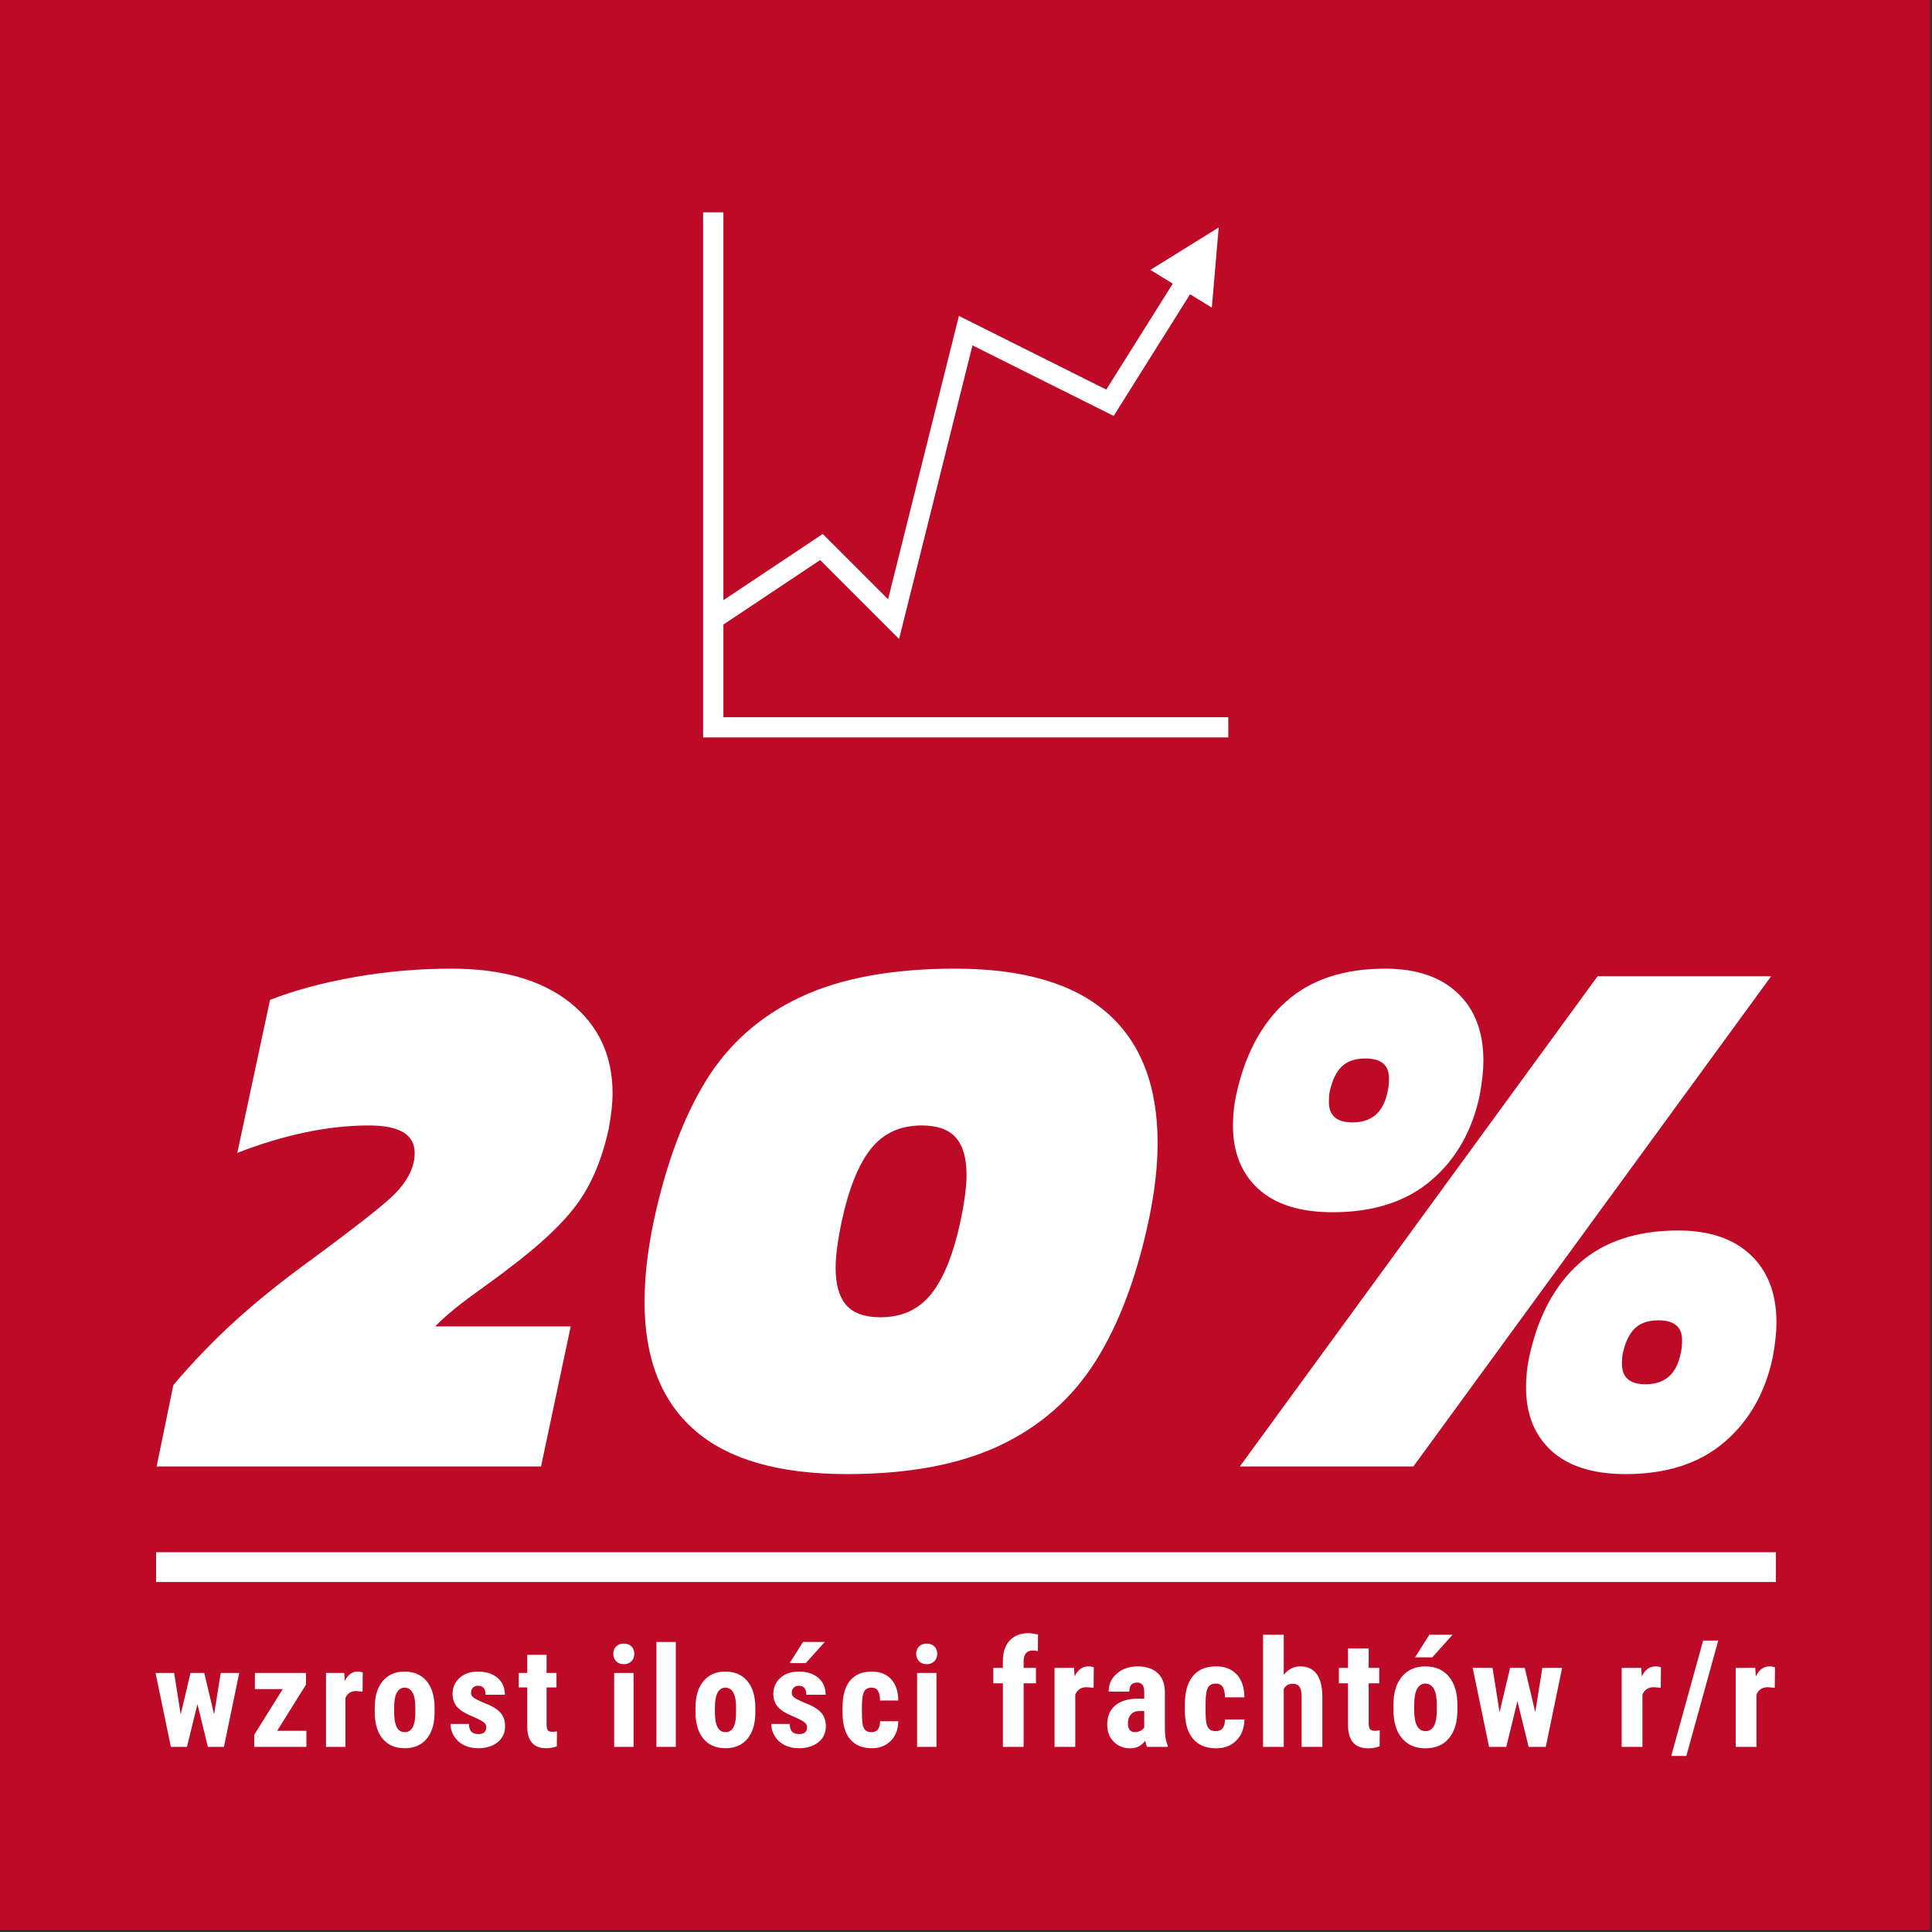 <?xml version="1.0" encoding="UTF-8" standalone="no"?>
<!DOCTYPE svg PUBLIC "-//W3C//DTD SVG 1.1//EN" "http://www.w3.org/Graphics/SVG/1.1/DTD/svg11.dtd">
<svg width="100%" height="100%" viewBox="0 0 600 600" version="1.1" xmlns="http://www.w3.org/2000/svg" xmlns:xlink="http://www.w3.org/1999/xlink" xml:space="preserve" xmlns:serif="http://www.serif.com/" style="fill-rule:evenodd;clip-rule:evenodd;stroke-linejoin:round;stroke-miterlimit:2;">
    <rect x="0" y="0" width="600" height="600" fill="#333333" stroke="none"/>
    <g transform="matrix(1,0,0,1,-948.623,-5296.82)">
        <g transform="matrix(0.981,0,0,1.183,17.653,-969.955)">
            <rect x="948.623" y="5296.82" width="611.377" height="507.134" style="fill:rgb(189,10,38);"/>
        </g>
        <g transform="matrix(0.724,0,0,0.724,208.693,1962.42)">
            <path d="M1113.84,5340.92L1116.68,5323.14L1124.62,5323.14L1118.06,5354.84L1111.17,5354.84L1106.69,5336.5L1102.2,5354.84L1095.29,5354.84L1088.73,5323.14L1096.7,5323.14L1099.51,5340.95L1103.73,5323.14L1109.62,5323.14L1113.84,5340.92Z" style="fill:white;fill-rule:nonzero;"/>
            <path d="M1140.89,5347.95L1153.43,5347.95L1153.43,5354.84L1131.05,5354.84L1131.05,5349.65L1143.29,5330.05L1131.34,5330.05L1131.34,5323.14L1153.25,5323.14L1153.25,5328.15L1140.89,5347.95Z" style="fill:white;fill-rule:nonzero;"/>
            <path d="M1177.52,5331.14L1174.77,5330.9C1172.5,5330.9 1170.97,5331.9 1170.17,5333.89L1170.17,5354.84L1161.85,5354.84L1161.85,5323.14L1169.67,5323.14L1169.9,5326.57C1171.21,5323.89 1173.02,5322.55 1175.33,5322.55C1176.26,5322.55 1177.02,5322.68 1177.61,5322.93L1177.52,5331.14Z" style="fill:white;fill-rule:nonzero;"/>
            <path d="M1182.75,5337.96C1182.75,5333.16 1183.88,5329.39 1186.15,5326.65C1188.41,5323.92 1191.55,5322.55 1195.55,5322.55C1199.59,5322.55 1202.75,5323.92 1205.01,5326.65C1207.28,5329.39 1208.41,5333.18 1208.41,5338.02L1208.41,5340.04C1208.41,5344.87 1207.29,5348.64 1205.04,5351.35C1202.8,5354.07 1199.65,5355.42 1195.61,5355.42C1191.55,5355.42 1188.39,5354.06 1186.13,5351.34C1183.88,5348.61 1182.75,5344.83 1182.75,5339.98L1182.75,5337.96ZM1191.07,5340.04C1191.07,5345.71 1192.58,5348.54 1195.61,5348.54C1198.4,5348.54 1199.91,5346.18 1200.12,5341.45L1200.15,5337.96C1200.15,5335.07 1199.75,5332.93 1198.95,5331.53C1198.15,5330.14 1197.02,5329.44 1195.55,5329.44C1194.14,5329.44 1193.05,5330.14 1192.26,5331.53C1191.46,5332.93 1191.07,5335.07 1191.07,5337.96L1191.07,5340.04Z" style="fill:white;fill-rule:nonzero;"/>
            <path d="M1230.6,5346.34C1230.6,5345.64 1230.27,5344.99 1229.59,5344.39C1228.92,5343.8 1227.42,5342.99 1225.09,5341.98C1221.68,5340.59 1219.33,5339.15 1218.05,5337.67C1216.77,5336.18 1216.13,5334.34 1216.13,5332.13C1216.13,5329.36 1217.13,5327.07 1219.13,5325.26C1221.13,5323.45 1223.79,5322.55 1227.09,5322.55C1230.56,5322.55 1233.35,5323.45 1235.44,5325.25C1237.53,5327.04 1238.57,5329.46 1238.57,5332.48L1230.28,5332.48C1230.28,5329.9 1229.2,5328.62 1227.06,5328.62C1226.18,5328.62 1225.45,5328.89 1224.89,5329.44C1224.32,5329.98 1224.04,5330.74 1224.04,5331.72C1224.04,5332.43 1224.35,5333.05 1224.98,5333.58C1225.6,5334.12 1227.08,5334.89 1229.4,5335.88C1232.78,5337.13 1235.17,5338.52 1236.56,5340.06C1237.96,5341.59 1238.66,5343.58 1238.66,5346.02C1238.66,5348.85 1237.59,5351.13 1235.46,5352.85C1233.34,5354.56 1230.54,5355.42 1227.09,5355.42C1224.76,5355.42 1222.71,5354.97 1220.93,5354.06C1219.16,5353.15 1217.77,5351.89 1216.76,5350.27C1215.75,5348.65 1215.25,5346.9 1215.25,5345.02L1223.13,5345.02C1223.17,5346.47 1223.51,5347.55 1224.14,5348.27C1224.78,5349 1225.82,5349.36 1227.26,5349.36C1229.49,5349.36 1230.6,5348.35 1230.6,5346.34Z" style="fill:white;fill-rule:nonzero;"/>
            <path d="M1256.45,5315.35L1256.45,5323.14L1260.7,5323.14L1260.7,5329.35L1256.45,5329.35L1256.45,5345.11C1256.45,5346.36 1256.62,5347.22 1256.97,5347.69C1257.31,5348.16 1257.97,5348.39 1258.94,5348.39C1259.75,5348.39 1260.4,5348.32 1260.91,5348.19L1260.85,5354.63C1259.44,5355.16 1257.92,5355.42 1256.28,5355.42C1250.93,5355.42 1248.22,5352.35 1248.16,5346.21L1248.16,5329.35L1244.5,5329.35L1244.5,5323.14L1248.16,5323.14L1248.16,5315.35L1256.45,5315.35Z" style="fill:white;fill-rule:nonzero;"/>
            <path d="M1293.77,5354.84L1285.45,5354.84L1285.45,5323.14L1293.77,5323.14L1293.77,5354.84ZM1285.07,5314.93C1285.07,5313.65 1285.48,5312.59 1286.3,5311.77C1287.12,5310.95 1288.21,5310.54 1289.58,5310.54C1290.95,5310.54 1292.04,5310.95 1292.86,5311.77C1293.68,5312.59 1294.09,5313.65 1294.09,5314.93C1294.09,5316.2 1293.69,5317.26 1292.88,5318.1C1292.07,5318.94 1290.97,5319.36 1289.58,5319.36C1288.2,5319.36 1287.1,5318.94 1286.29,5318.1C1285.48,5317.26 1285.07,5316.2 1285.07,5314.93Z" style="fill:white;fill-rule:nonzero;"/>
            <rect x="1303.57" y="5309.84" width="8.32" height="45" style="fill:white;fill-rule:nonzero;"/>
            <path d="M1320.34,5337.96C1320.34,5333.16 1321.47,5329.39 1323.74,5326.65C1326,5323.92 1329.14,5322.55 1333.14,5322.55C1337.18,5322.55 1340.34,5323.92 1342.6,5326.65C1344.87,5329.39 1346,5333.18 1346,5338.02L1346,5340.04C1346,5344.87 1344.88,5348.64 1342.63,5351.35C1340.39,5354.07 1337.24,5355.42 1333.2,5355.42C1329.14,5355.42 1325.98,5354.06 1323.72,5351.34C1321.47,5348.61 1320.34,5344.83 1320.34,5339.98L1320.34,5337.96ZM1328.66,5340.04C1328.66,5345.71 1330.17,5348.54 1333.2,5348.54C1335.99,5348.54 1337.5,5346.18 1337.71,5341.45L1337.74,5337.96C1337.74,5335.07 1337.34,5332.93 1336.54,5331.53C1335.74,5330.14 1334.61,5329.44 1333.14,5329.44C1331.74,5329.44 1330.64,5330.14 1329.85,5331.53C1329.05,5332.93 1328.66,5335.07 1328.66,5337.96L1328.66,5340.04Z" style="fill:white;fill-rule:nonzero;"/>
            <path d="M1368.19,5346.34C1368.19,5345.64 1367.86,5344.99 1367.18,5344.39C1366.51,5343.8 1365.01,5342.99 1362.68,5341.98C1359.27,5340.59 1356.92,5339.15 1355.64,5337.67C1354.36,5336.18 1353.72,5334.34 1353.72,5332.13C1353.72,5329.36 1354.72,5327.07 1356.72,5325.26C1358.72,5323.45 1361.38,5322.55 1364.68,5322.55C1368.15,5322.55 1370.94,5323.45 1373.03,5325.25C1375.12,5327.04 1376.16,5329.46 1376.16,5332.48L1367.87,5332.48C1367.87,5329.9 1366.8,5328.62 1364.65,5328.62C1363.77,5328.62 1363.05,5328.89 1362.48,5329.44C1361.91,5329.98 1361.63,5330.74 1361.63,5331.72C1361.63,5332.43 1361.94,5333.05 1362.57,5333.58C1363.19,5334.12 1364.67,5334.89 1366.99,5335.88C1370.37,5337.13 1372.76,5338.52 1374.15,5340.06C1375.55,5341.59 1376.25,5343.58 1376.25,5346.02C1376.25,5348.85 1375.18,5351.13 1373.06,5352.85C1370.93,5354.56 1368.13,5355.42 1364.68,5355.42C1362.35,5355.42 1360.3,5354.97 1358.52,5354.06C1356.75,5353.15 1355.36,5351.89 1354.35,5350.27C1353.34,5348.65 1352.84,5346.9 1352.84,5345.02L1360.72,5345.02C1360.76,5346.47 1361.1,5347.55 1361.73,5348.27C1362.37,5349 1363.41,5349.36 1364.85,5349.36C1367.08,5349.36 1368.19,5348.35 1368.19,5346.34ZM1366.46,5309.84L1375.78,5309.84L1367.63,5318.92L1360.72,5318.92L1366.46,5309.84Z" style="fill:white;fill-rule:nonzero;"/>
            <path d="M1395.86,5348.54C1398.26,5348.54 1399.48,5346.98 1399.52,5343.85L1407.32,5343.85C1407.28,5347.31 1406.21,5350.1 1404.12,5352.23C1402.03,5354.36 1399.34,5355.42 1396.04,5355.42C1391.95,5355.42 1388.84,5354.15 1386.69,5351.61C1384.54,5349.07 1383.45,5345.34 1383.41,5340.39L1383.41,5337.87C1383.41,5332.89 1384.47,5329.1 1386.59,5326.48C1388.71,5323.86 1391.84,5322.55 1395.98,5322.55C1399.47,5322.55 1402.23,5323.63 1404.24,5325.79C1406.25,5327.95 1407.28,5331.01 1407.32,5334.97L1399.52,5334.97C1399.5,5333.2 1399.21,5331.83 1398.64,5330.87C1398.08,5329.91 1397.14,5329.44 1395.83,5329.44C1394.38,5329.44 1393.35,5329.95 1392.73,5330.97C1392.1,5332 1391.77,5333.99 1391.73,5336.94L1391.73,5340.16C1391.73,5342.74 1391.86,5344.54 1392.11,5345.56C1392.36,5346.59 1392.78,5347.34 1393.37,5347.82C1393.95,5348.3 1394.79,5348.54 1395.86,5348.54Z" style="fill:white;fill-rule:nonzero;"/>
            <path d="M1423.7,5354.84L1415.38,5354.84L1415.38,5323.14L1423.7,5323.14L1423.7,5354.84ZM1415,5314.93C1415,5313.65 1415.41,5312.59 1416.23,5311.77C1417.05,5310.95 1418.15,5310.54 1419.51,5310.54C1420.88,5310.54 1421.98,5310.95 1422.8,5311.77C1423.62,5312.59 1424.03,5313.65 1424.03,5314.93C1424.03,5316.2 1423.62,5317.26 1422.81,5318.1C1422,5318.94 1420.9,5319.36 1419.51,5319.36C1418.13,5319.36 1417.03,5318.94 1416.22,5318.1C1415.41,5317.26 1415,5316.2 1415,5314.93Z" style="fill:white;fill-rule:nonzero;"/>
            <path d="M1452.19,5354.84L1452.19,5327.59L1448.09,5327.59L1448.09,5320.95L1452.19,5320.95L1452.19,5317.91C1452.21,5314.18 1453.2,5311.27 1455.15,5309.19C1457.1,5307.11 1459.8,5306.08 1463.25,5306.08C1464.29,5306.08 1465.63,5306.28 1467.26,5306.7L1467.19,5313.78C1466.59,5313.59 1465.87,5313.5 1465.03,5313.5C1462.4,5313.5 1461.09,5315.06 1461.09,5318.19L1461.09,5320.95L1466.38,5320.95L1466.38,5327.59L1461.09,5327.59L1461.09,5354.84L1452.19,5354.84Z" style="fill:white;fill-rule:nonzero;"/>
            <path d="M1491.1,5329.5L1488.16,5329.25C1485.73,5329.25 1484.1,5330.32 1483.24,5332.44L1483.24,5354.84L1474.35,5354.84L1474.35,5320.95L1482.71,5320.95L1482.96,5324.61C1484.36,5321.76 1486.29,5320.32 1488.75,5320.32C1489.75,5320.32 1490.57,5320.46 1491.19,5320.73L1491.1,5329.5Z" style="fill:white;fill-rule:nonzero;"/>
            <path d="M1514.01,5354.84C1513.76,5354.32 1513.51,5353.44 1513.25,5352.21C1511.67,5354.38 1509.52,5355.46 1506.8,5355.46C1503.96,5355.46 1501.61,5354.52 1499.74,5352.65C1497.87,5350.77 1496.94,5348.33 1496.94,5345.35C1496.94,5341.8 1498.07,5339.05 1500.34,5337.11C1502.6,5335.17 1505.86,5334.18 1510.12,5334.14L1512.82,5334.14L1512.82,5331.41C1512.82,5329.89 1512.56,5328.81 1512.03,5328.19C1511.51,5327.56 1510.75,5327.25 1509.75,5327.25C1507.53,5327.25 1506.43,5328.54 1506.43,5331.13L1497.56,5331.13C1497.56,5328 1498.74,5325.41 1501.09,5323.38C1503.44,5321.34 1506.41,5320.32 1510,5320.32C1513.71,5320.32 1516.59,5321.29 1518.62,5323.22C1520.66,5325.15 1521.68,5327.91 1521.68,5331.51L1521.68,5347.45C1521.72,5350.37 1522.14,5352.65 1522.93,5354.3L1522.93,5354.84L1514.01,5354.84ZM1508.78,5348.51C1509.76,5348.51 1510.59,5348.31 1511.28,5347.92C1511.97,5347.52 1512.48,5347.05 1512.82,5346.51L1512.82,5339.46L1510.69,5339.46C1509.18,5339.46 1508,5339.94 1507.13,5340.9C1506.27,5341.86 1505.83,5343.15 1505.83,5344.75C1505.83,5347.26 1506.81,5348.51 1508.78,5348.51Z" style="fill:white;fill-rule:nonzero;"/>
            <path d="M1543.55,5348.1C1546.12,5348.1 1547.42,5346.43 1547.47,5343.09L1555.8,5343.09C1555.75,5346.79 1554.62,5349.77 1552.38,5352.05C1550.15,5354.32 1547.27,5355.46 1543.74,5355.46C1539.38,5355.46 1536.05,5354.11 1533.75,5351.39C1531.45,5348.68 1530.28,5344.68 1530.24,5339.4L1530.24,5336.7C1530.24,5331.38 1531.37,5327.32 1533.64,5324.52C1535.9,5321.72 1539.25,5320.32 1543.68,5320.32C1547.41,5320.32 1550.36,5321.48 1552.51,5323.79C1554.66,5326.09 1555.75,5329.36 1555.8,5333.6L1547.47,5333.6C1547.44,5331.7 1547.13,5330.24 1546.53,5329.22C1545.92,5328.2 1544.92,5327.69 1543.52,5327.69C1541.97,5327.69 1540.87,5328.23 1540.2,5329.33C1539.53,5330.43 1539.18,5332.55 1539.13,5335.7L1539.13,5339.15C1539.13,5341.9 1539.27,5343.83 1539.54,5344.93C1539.81,5346.02 1540.26,5346.82 1540.89,5347.34C1541.52,5347.85 1542.4,5348.1 1543.55,5348.1Z" style="fill:white;fill-rule:nonzero;"/>
            <path d="M1572.66,5323.93C1574.58,5321.53 1576.94,5320.32 1579.74,5320.32C1582.83,5320.32 1585.17,5321.41 1586.78,5323.58C1588.39,5325.75 1589.2,5328.99 1589.22,5333.29L1589.22,5354.84L1580.33,5354.84L1580.33,5333.38C1580.33,5331.4 1580.02,5329.97 1579.41,5329.08C1578.79,5328.19 1577.79,5327.75 1576.41,5327.75C1574.81,5327.75 1573.56,5328.49 1572.66,5329.97L1572.66,5354.84L1563.79,5354.84L1563.79,5306.73L1572.66,5306.73L1572.66,5323.93Z" style="fill:white;fill-rule:nonzero;"/>
            <path d="M1609.09,5312.62L1609.09,5320.95L1613.63,5320.95L1613.63,5327.59L1609.09,5327.59L1609.09,5344.43C1609.09,5345.77 1609.27,5346.69 1609.64,5347.19C1610.01,5347.7 1610.71,5347.95 1611.75,5347.95C1612.61,5347.95 1613.31,5347.87 1613.85,5347.73L1613.79,5354.62C1612.29,5355.18 1610.66,5355.46 1608.9,5355.46C1603.18,5355.46 1600.29,5352.18 1600.23,5345.62L1600.23,5327.59L1596.31,5327.59L1596.31,5320.95L1600.23,5320.95L1600.23,5312.62L1609.09,5312.62Z" style="fill:white;fill-rule:nonzero;"/>
            <path d="M1619.72,5336.8C1619.72,5331.66 1620.93,5327.63 1623.35,5324.71C1625.78,5321.79 1629.13,5320.32 1633.41,5320.32C1637.73,5320.32 1641.1,5321.79 1643.52,5324.71C1645.94,5327.63 1647.15,5331.68 1647.15,5336.86L1647.15,5339.02C1647.15,5344.18 1645.95,5348.21 1643.55,5351.11C1641.15,5354.01 1637.79,5355.46 1633.47,5355.46C1629.13,5355.46 1625.75,5354.01 1623.34,5351.09C1620.93,5348.18 1619.72,5344.14 1619.72,5338.96L1619.72,5336.8ZM1628.62,5339.02C1628.62,5345.08 1630.23,5348.1 1633.47,5348.1C1636.45,5348.1 1638.06,5345.58 1638.29,5340.53L1638.32,5336.8C1638.32,5333.71 1637.89,5331.42 1637.04,5329.92C1636.18,5328.43 1634.97,5327.69 1633.41,5327.69C1631.9,5327.69 1630.73,5328.43 1629.88,5329.92C1629.04,5331.42 1628.62,5333.71 1628.62,5336.8L1628.62,5339.02ZM1635.13,5306.73L1645.09,5306.73L1636.38,5316.44L1628.99,5316.44L1635.13,5306.73Z" style="fill:white;fill-rule:nonzero;"/>
            <path d="M1680.55,5339.96L1683.59,5320.95L1692.08,5320.95L1685.06,5354.84L1677.7,5354.84L1672.91,5335.23L1668.12,5354.84L1660.73,5354.84L1653.71,5320.95L1662.23,5320.95L1665.24,5339.99L1669.75,5320.95L1676.04,5320.95L1680.55,5339.96Z" style="fill:white;fill-rule:nonzero;"/>
            <path d="M1734.38,5329.5L1731.44,5329.25C1729.01,5329.25 1727.38,5330.32 1726.52,5332.44L1726.52,5354.84L1717.62,5354.84L1717.62,5320.95L1725.99,5320.95L1726.24,5324.61C1727.64,5321.76 1729.57,5320.32 1732.03,5320.32C1733.03,5320.32 1733.85,5320.46 1734.47,5320.73L1734.38,5329.5Z" style="fill:white;fill-rule:nonzero;"/>
            <path d="M1745.35,5358.75L1738.87,5358.75L1752.56,5309.24L1759.04,5309.24L1745.35,5358.75Z" style="fill:white;fill-rule:nonzero;"/>
            <path d="M1783.29,5329.5L1780.35,5329.25C1777.93,5329.25 1776.29,5330.32 1775.43,5332.44L1775.43,5354.84L1766.54,5354.84L1766.54,5320.95L1774.9,5320.95L1775.15,5324.61C1776.55,5321.76 1778.48,5320.32 1780.94,5320.32C1781.94,5320.32 1782.76,5320.46 1783.39,5320.73L1783.29,5329.5Z" style="fill:white;fill-rule:nonzero;"/>
        </g>
        <g transform="matrix(3.94,0,0,3.94,-3234.85,-15776.7)">
            <path d="M1075.46,5457.78C1077.02,5455.94 1078.66,5454.24 1080.38,5452.68C1082.1,5451.12 1084.12,5449.5 1086.44,5447.82C1089.48,5445.58 1091.52,5443.99 1092.56,5443.05C1093.6,5442.11 1094.22,5441.14 1094.42,5440.14C1094.46,5439.98 1094.48,5439.76 1094.48,5439.48C1094.48,5438.04 1093.28,5437.32 1090.88,5437.32C1087.68,5437.32 1084.22,5438.04 1080.5,5439.48L1083.08,5427.42C1085.04,5426.66 1087.27,5426.06 1089.77,5425.62C1092.27,5425.18 1094.8,5424.96 1097.36,5424.96C1101.36,5424.96 1104.48,5425.85 1106.72,5427.63C1108.96,5429.41 1110.08,5431.8 1110.08,5434.8C1110.08,5435.56 1109.98,5436.48 1109.78,5437.56C1109.26,5439.96 1108.43,5441.94 1107.29,5443.5C1106.15,5445.06 1104.32,5446.78 1101.8,5448.66C1101.56,5448.86 1100.72,5449.48 1099.28,5450.52C1097.84,5451.56 1096.78,5452.44 1096.1,5453.16L1106.78,5453.16L1104.44,5464.2L1074.14,5464.2L1075.46,5457.78Z" style="fill:white;fill-rule:nonzero;"/>
            <path d="M1128.56,5464.8C1123.2,5464.8 1119.2,5463.65 1116.56,5461.35C1113.92,5459.05 1112.6,5455.68 1112.6,5451.24C1112.6,5449.28 1112.84,5447.16 1113.32,5444.88C1114.28,5440.4 1115.65,5436.71 1117.43,5433.81C1119.21,5430.91 1121.69,5428.71 1124.87,5427.21C1128.05,5425.71 1132.12,5424.96 1137.08,5424.96C1142.4,5424.96 1146.39,5426.12 1149.05,5428.44C1151.71,5430.76 1153.04,5434.18 1153.04,5438.7C1153.04,5440.58 1152.8,5442.64 1152.32,5444.88C1151.36,5449.36 1149.96,5453.05 1148.12,5455.95C1146.28,5458.85 1143.77,5461.05 1140.59,5462.55C1137.41,5464.05 1133.4,5464.8 1128.56,5464.8ZM1131.2,5452.44C1132.88,5452.44 1134.21,5451.83 1135.19,5450.61C1136.17,5449.39 1136.94,5447.48 1137.5,5444.88C1137.82,5443.36 1137.98,5442.14 1137.98,5441.22C1137.98,5439.9 1137.7,5438.92 1137.14,5438.28C1136.58,5437.64 1135.68,5437.32 1134.44,5437.32C1132.76,5437.32 1131.43,5437.93 1130.45,5439.15C1129.47,5440.37 1128.7,5442.28 1128.14,5444.88C1127.82,5446.4 1127.66,5447.62 1127.66,5448.54C1127.66,5449.86 1127.94,5450.84 1128.5,5451.48C1129.06,5452.12 1129.96,5452.44 1131.2,5452.44Z" style="fill:white;fill-rule:nonzero;"/>
            <path d="M1166.84,5444.16C1164.28,5444.16 1162.33,5443.55 1160.99,5442.33C1159.65,5441.11 1158.98,5439.44 1158.98,5437.32C1158.98,5436.52 1159.06,5435.74 1159.22,5434.98C1159.9,5431.78 1161.21,5429.31 1163.15,5427.57C1165.09,5425.83 1167.7,5424.96 1170.98,5424.96C1173.42,5424.96 1175.32,5425.6 1176.68,5426.88C1178.04,5428.16 1178.72,5429.94 1178.72,5432.22C1178.72,5432.98 1178.62,5433.9 1178.42,5434.98C1177.82,5437.78 1176.54,5440.01 1174.58,5441.67C1172.62,5443.33 1170.04,5444.16 1166.84,5444.16ZM1187.72,5425.56L1201.4,5425.56L1173.2,5464.2L1159.52,5464.2L1187.72,5425.56ZM1168.4,5437.08C1169.92,5437.08 1170.84,5436.28 1171.16,5434.68C1171.24,5434.4 1171.28,5434.04 1171.28,5433.6C1171.28,5432.56 1170.66,5432.04 1169.42,5432.04C1168.62,5432.04 1168,5432.25 1167.56,5432.67C1167.12,5433.09 1166.8,5433.76 1166.6,5434.68C1166.56,5434.88 1166.54,5435.14 1166.54,5435.46C1166.54,5436.54 1167.16,5437.08 1168.4,5437.08ZM1189.94,5464.8C1187.38,5464.8 1185.43,5464.19 1184.09,5462.97C1182.75,5461.75 1182.08,5460.08 1182.08,5457.96C1182.08,5457.16 1182.16,5456.38 1182.32,5455.62C1183,5452.42 1184.31,5449.95 1186.25,5448.21C1188.19,5446.47 1190.8,5445.6 1194.08,5445.6C1196.52,5445.6 1198.42,5446.24 1199.78,5447.52C1201.14,5448.8 1201.82,5450.58 1201.82,5452.86C1201.82,5453.62 1201.72,5454.54 1201.52,5455.62C1200.92,5458.42 1199.64,5460.65 1197.68,5462.31C1195.72,5463.97 1193.14,5464.8 1189.94,5464.8ZM1191.5,5457.72C1193.02,5457.72 1193.94,5456.92 1194.26,5455.32C1194.34,5455.04 1194.38,5454.68 1194.38,5454.24C1194.38,5453.2 1193.76,5452.68 1192.52,5452.68C1191.72,5452.68 1191.1,5452.89 1190.66,5453.31C1190.22,5453.73 1189.9,5454.4 1189.7,5455.32C1189.66,5455.52 1189.64,5455.78 1189.64,5456.1C1189.64,5457.18 1190.26,5457.72 1191.5,5457.72Z" style="fill:white;fill-rule:nonzero;"/>
        </g>
        <g transform="matrix(1,0,0,0.502,-7.692,3003.93)">
            <rect x="1004.79" y="5527.79" width="503.04" height="18.419" style="fill:white;"/>
        </g>
        <g transform="matrix(0.35,0,0,0.35,1158.93,5354.7)">
            <path d="M23,23L23,489L489,489L489,471L41,471L41,388.816L126.854,331.582L196.877,401.604L262.01,141.068L387.28,203.7L455.07,95.73L474.387,107.588L480.489,36.488L419.845,74.104L439.729,86.311L380.719,180.301L249.987,114.935L187.122,366.397L129.142,308.419L41,367.184L41,23L23,23Z" style="fill:white;fill-rule:nonzero;"/>
        </g>
    </g>
</svg>
